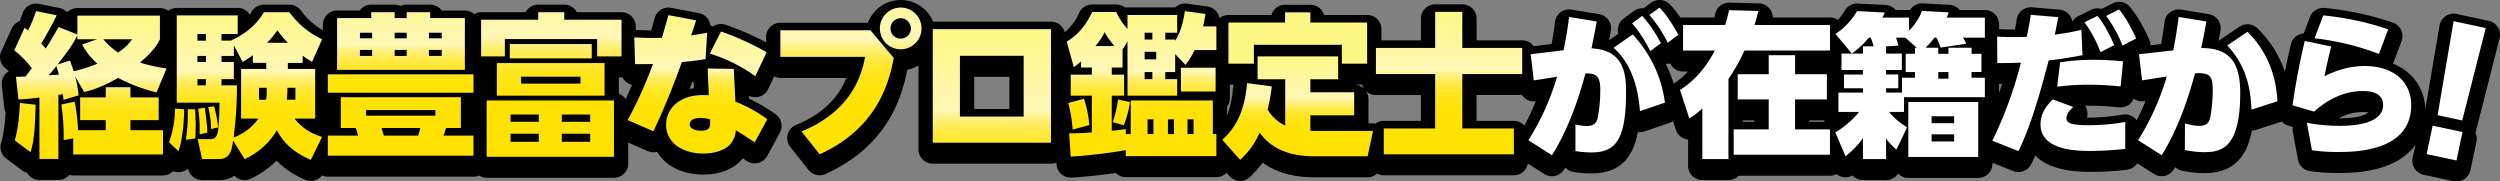 <svg xmlns="http://www.w3.org/2000/svg" xmlns:xlink="http://www.w3.org/1999/xlink" width="1239.999" height="90" viewBox="0 0 1239.999 90">
  <rect x="0" y="0" width="1239.999" height="90" fill="#808080" stroke="none"/>
  <defs>
    <linearGradient id="linear-gradient" x1="0.5" y1="1" x2="0.5" gradientUnits="objectBoundingBox">
      <stop offset="0" stop-color="#ffe200"/>
      <stop offset="0.237" stop-color="#ffe201"/>
      <stop offset="0.322" stop-color="#ffe308"/>
      <stop offset="0.383" stop-color="#ffe414"/>
      <stop offset="0.432" stop-color="#ffe625"/>
      <stop offset="0.474" stop-color="#ffe83b"/>
      <stop offset="0.511" stop-color="#ffec56"/>
      <stop offset="0.545" stop-color="#ffef76"/>
      <stop offset="0.575" stop-color="#fff49b"/>
      <stop offset="0.593" stop-color="#fff7b5"/>
      <stop offset="1" stop-color="#fff785"/>
    </linearGradient>
  </defs>
  <g id="グループ_28984" data-name="グループ 28984" transform="translate(5503.962 -5896.284)">
    <path id="パス_47299" data-name="パス 47299" d="M-4264.184,5915.3a7.1,7.1,0,0,0-.843-5.49,7.08,7.08,0,0,0-4.541-3.193l-15.948-3.395a7.07,7.07,0,0,0-5.441,1.068,7.082,7.082,0,0,0-3,4.674l-7.03,41.321c-.534-10.5-6.5-18.545-16.015-22.435l4.208-11.169a7.1,7.1,0,0,0-.24-5.562,7.072,7.072,0,0,0-4.181-3.673,150.378,150.378,0,0,0-33.665-7.209,7.061,7.061,0,0,0-7.372,4.537l-3.057,8.086a7.077,7.077,0,0,0-6.406,5.485l-.054.238c-.8,3.472-1.8,7.848-2.877,13.28a55.075,55.075,0,0,0-13.606-21.509,7.057,7.057,0,0,0-8.9-.829l-10.028,6.746c-.123.082-.241.169-.357.258.174-.922.354-1.9.555-2.979l.368-1.979a7.1,7.1,0,0,0-1.169-5.378,7.068,7.068,0,0,0-4.661-2.918l-13.776-2.224a7.088,7.088,0,0,0-5.351,1.313,7.081,7.081,0,0,0-2.787,4.759c-.536,4.069-.943,6.986-1.66,11.029l-5.348.6a7.042,7.042,0,0,0-.637-3.044c-2.359-5.075-5.328-10.942-9.46-15.94a7.067,7.067,0,0,0-8.61-1.82l-5.529,2.767a7.1,7.1,0,0,0-5.129.422l-6.428,3.145a7.09,7.09,0,0,0-2.932,2.671,7.086,7.086,0,0,0-1.331-3.1,7.081,7.081,0,0,0-5.051-2.791l-13.624-1.149a7.094,7.094,0,0,0-7.589,6c-.29,1.932-.542,3.432-.835,5.008-3.188.032-5.858-.068-7.88-.183v-2.387a7.081,7.081,0,0,0-7.074-7.085h-12.5a7.065,7.065,0,0,0-5.112-2.6l-13.165-.69a7.044,7.044,0,0,0-6.359,3.3c-.17-.012-.343-.019-.516-.019h-6.6a7.064,7.064,0,0,0-5.063-2.52l-13.7-.691a7.108,7.108,0,0,0-6.459,3.5,26.923,26.923,0,0,1-3.393,4.6,7.027,7.027,0,0,0-3.95-1.209h-28.362a7.092,7.092,0,0,0-1.363-4.07,7.076,7.076,0,0,0-5.527-2.9l-14.619-.383a7.136,7.136,0,0,0-7.1,5.6c-.133.635-.252,1.178-.388,1.758h-15.5a6.977,6.977,0,0,0-1.261.129,58.775,58.775,0,0,0-5.216-6.517,7.065,7.065,0,0,0-9.354-.917l-3.859,2.809a7.066,7.066,0,0,0-4.833,1.36l-4.974,3.681a7.081,7.081,0,0,0-2.82,4.858,7.053,7.053,0,0,0,.195,2.693l-4.6,3.2c.335-1.718.513-2.718.869-4.739a7.106,7.106,0,0,0-1.2-5.336,7.065,7.065,0,0,0-4.635-2.889l-13.7-2.223a7.062,7.062,0,0,0-5.361,1.312,7.092,7.092,0,0,0-2.787,4.769c-.535,4.128-.946,7.064-1.68,10.985l-8.883,1.086a7.035,7.035,0,0,0-5.688-2.911h-22.625v-10.777a7.08,7.08,0,0,0-7.074-7.087h-13.469a7.082,7.082,0,0,0-7.074,7.087v10.777h-19.59v-5.488a7.077,7.077,0,0,0-7.073-7.085h-21.388a7.075,7.075,0,0,0-6.779-5.061h-12.553a7.081,7.081,0,0,0-6.781,5.061h-21.309a7,7,0,0,0-4.444,1.613,7.071,7.071,0,0,0-1.33-3.112,7.068,7.068,0,0,0-4.681-2.732l-10.178-1.381a7.089,7.089,0,0,0-5.789,1.855h-23.632a7.323,7.323,0,0,0-1.17.1,7.051,7.051,0,0,0-4.418-1.552h-11.941a7.073,7.073,0,0,0-6.349,3.961,27.427,27.427,0,0,1-7.27,9.839,7.06,7.06,0,0,0-6.816-5.289h-58.459a17.432,17.432,0,0,0-16.066-10.733,17.438,17.438,0,0,0-16.282,11.27h-43.417a7.08,7.08,0,0,0-7.074,7.086v2.642a147.606,147.606,0,0,0-19.977-8.7,7.065,7.065,0,0,0-6.368.822,6.937,6.937,0,0,0-1.3-.436,7.04,7.04,0,0,0-.965-2.877,7.067,7.067,0,0,0-4.753-3.317l-13.777-2.608a7.061,7.061,0,0,0-8.135,5.082l-.218.8c-.334,1.224-.646,2.36-1.5,5.312-2.251,0-3.948-.07-7.643-.246v-1.68a7.078,7.078,0,0,0-7.074-7.087h-22.149a7.075,7.075,0,0,0-6.247-3.757h-12.935a7.073,7.073,0,0,0-6.247,3.757h-22.074a6.966,6.966,0,0,0-3.423.922,7.008,7.008,0,0,0-4.628-1.766h-11.5a7.066,7.066,0,0,0-5.718-2.913h-11.634a7.027,7.027,0,0,0-2.984.661,7.033,7.033,0,0,0-2.985-.661h-11.634a7.06,7.06,0,0,0-5.716,2.913h-11.2a7.079,7.079,0,0,0-7.073,7.087v2.677a33.75,33.75,0,0,1-10.819-9.7,7.073,7.073,0,0,0-5.766-2.979h-12.629a7.074,7.074,0,0,0-6.036,3.392c-.24.4-.56.919-.984,1.537a7.066,7.066,0,0,0-5.992-3.317h-30.232a7.014,7.014,0,0,0-4.216,1.425,7.007,7.007,0,0,0-4.125-1.351h-40.949a7.052,7.052,0,0,0-5.054,2.129,7.079,7.079,0,0,0-3.8-2.142l-10.257-2.07a7.076,7.076,0,0,0-8.131,4.769c-.439,1.367-.918,2.661-1.375,3.808a7.082,7.082,0,0,0-3.985,3.7l-5.128,11.193a7.1,7.1,0,0,0,2.008,8.489c.6.481,1.176.954,1.735,1.436a7.121,7.121,0,0,0-1.738,1.412,7.091,7.091,0,0,0-1.767,5.5l1.225,11.271a7.026,7.026,0,0,0,.623,2.232c-.152,4.247-.959,11.353-2.157,15.061a7.094,7.094,0,0,0,2.5,7.864l7.807,5.826a7.074,7.074,0,0,0,2.514,1.193,7.073,7.073,0,0,0,6.151,3.581H-5475a7.048,7.048,0,0,0,5.39-2.5,7.006,7.006,0,0,0,1.957.275h44.546a7.046,7.046,0,0,0,5.034-2.112,7.073,7.073,0,0,0,4.269.31,7.059,7.059,0,0,0,3.111-1.65l.036.169a7.075,7.075,0,0,0,6.913,5.583h8.343a13.264,13.264,0,0,0,7.7-2.155,7.064,7.064,0,0,0,8.162,1.449,45.794,45.794,0,0,0,12.729-8.941,43.32,43.32,0,0,0,14.177,9.435,7.085,7.085,0,0,0,2.843.6,7.069,7.069,0,0,0,5.541-2.7,6.98,6.98,0,0,0,2.89.63h72.254a7.042,7.042,0,0,0,2.765-.562,7,7,0,0,0,3.756,1.1h63.144a7.081,7.081,0,0,0,7.073-7.085v-10.338l9.7,4.192a7.029,7.029,0,0,0,4.645.334c4.021,6.947,12.334,11.286,22.877,11.286,7.792,0,14.345-2.393,18.509-6.8.388-.419.742-.844,1.066-1.272.591.4,1.22.828,1.907,1.3a7.064,7.064,0,0,0,5.648,1.054,7.077,7.077,0,0,0,4.565-3.493l6.275-11.5a7.1,7.1,0,0,0-2.149-9.206,84.567,84.567,0,0,0-13.04-7.688c-.023-.465-.047-.95-.071-1.443a7.036,7.036,0,0,0,4.886.475,7.079,7.079,0,0,0,4.582-3.8l2.991-6.277a7.007,7.007,0,0,0,3.062.725h32.756c-2.9,7.336-9.4,17.008-24.923,23.3a7.083,7.083,0,0,0-4.19,4.771,7.1,7.1,0,0,0,1.311,6.215l9.032,11.348a7.069,7.069,0,0,0,5.534,2.667,7.1,7.1,0,0,0,2.936-.638c29.443-13.46,37.331-35.7,40.526-51.732a17.264,17.264,0,0,0,5.543-2.1v41.635a7.078,7.078,0,0,0,7.074,7.086h58.627a7.06,7.06,0,0,0,2.684-.536l.054.819a7.08,7.08,0,0,0,7.053,6.619c.117,0,.234,0,.35-.009,4.727-.232,14.352-1.178,21.994-2.283a7.05,7.05,0,0,0,4.986,2.061h44.931a7.047,7.047,0,0,0,5.063-2.148l1.443,1.623a7.071,7.071,0,0,0,4.994,2.362c.095,0,.189.006.286.006a7.067,7.067,0,0,0,4.88-1.957,51.019,51.019,0,0,0,6.313-7.09c5.11,3.79,13.03,7.283,25.774,7.283h26.253a7.036,7.036,0,0,0,4.728-1.845,6.991,6.991,0,0,0,3.292.847h64.522a7.066,7.066,0,0,0,6.947-5.828l8.169,5.187a7.05,7.05,0,0,0,3.787,1.1,6.938,6.938,0,0,0,1.579-.181,7.07,7.07,0,0,0,4.432-3.167c.185-.3.374-.607.567-.924a7.311,7.311,0,0,0,4.09,2.136,53.658,53.658,0,0,0,8.926.756c14.873,0,20.785-8.716,23-20.549a7.057,7.057,0,0,0,3.308-.3l12.4-4.22a6.919,6.919,0,0,0,1.724-.894l1.416,4.3a7.085,7.085,0,0,0,4.46,4.5,7.2,7.2,0,0,0,1.614.339v13.029a7.077,7.077,0,0,0,7.073,7.085h12.935a7.049,7.049,0,0,0,5.075-2.147h45.287a6.992,6.992,0,0,0,3.261-.832,7.043,7.043,0,0,0,2.7,1.38,7.057,7.057,0,0,0,5.2-.68,7.049,7.049,0,0,0,5.2,2.279h11.481a7.062,7.062,0,0,0,5.938-3.231,7.055,7.055,0,0,0,5.083,2.159h34.672a7.081,7.081,0,0,0,7.075-7.085v-.405l10.271,4.08a7.059,7.059,0,0,0,2.606.5,7.071,7.071,0,0,0,6.343-3.946c.686-1.391,1.354-2.831,2-4.306,4.381,4.693,12.631,8.178,27.474,8.178a163.8,163.8,0,0,0,17.879-1.038,7.061,7.061,0,0,0,5.209-3.226l8.354,5.306a7.054,7.054,0,0,0,3.787,1.1,6.956,6.956,0,0,0,1.585-.184,7.069,7.069,0,0,0,4.431-3.177c.229-.37.455-.74.679-1.115a7.041,7.041,0,0,0,3.306,1.708,52.531,52.531,0,0,0,11.2,1.234c13.149,0,20.721-6.62,23.546-21.089a7.026,7.026,0,0,0,1.964-.336l12.859-4.14c.023-.009.042-.02.066-.029a7.018,7.018,0,0,0,3.271,2.075l2.141.629a7.154,7.154,0,0,0,.01,2.528l2.525,13.645a7.08,7.08,0,0,0,5.981,5.727,94.55,94.55,0,0,0,13.68.912c4.287,0,14.328,0,23.609-3.3,6.563-2.334,11.612-5.969,15-10.657l-1.372,6.47a7.1,7.1,0,0,0,.987,5.333,7.1,7.1,0,0,0,4.462,3.072l14.807,3.149a7.024,7.024,0,0,0,1.478.158,7.081,7.081,0,0,0,6.912-5.615l2.991-14.1a7.1,7.1,0,0,0-.525-4.5,7.138,7.138,0,0,0,.317-.952Zm-756.583,35.036v-15.957h17.461v15.957Zm-176.267-7.55v-8.1h1.346c.15,0,.29-.035.437-.044a7.072,7.072,0,0,0,4.784,3.716c-.892,2.08-1.957,4.459-3.173,7.042A7.081,7.081,0,0,0-5197.034,5942.784Zm36.4-5.772c.249-.031.488-.058.72-.086.033.993.075,1.982.124,3.078-.7.1-1.4.226-2.1.375Q-5161.224,5938.631-5160.629,5937.012Zm828.738,14.847a11.917,11.917,0,0,1,2.616.233c-.908.932-4.465,2.846-14.481,2.846h-.205A25.725,25.725,0,0,1-4331.891,5951.859Zm-495.489-11.564a7.039,7.039,0,0,0-4.907-2h-.887l4.9-.006A7.1,7.1,0,0,0-4827.38,5940.295Zm-67.945,8.916a7.065,7.065,0,0,0,1.382-4.208v-6.716H-4892a7.055,7.055,0,0,0-.458,1.982,45.962,45.962,0,0,1-2.868,13.271v-4.09C-4895.322,5949.371-4895.322,5949.289-4895.325,5949.21Zm72.375,8.256h-2.293c.019-.217.03-.438.03-.657v-11.425a7.061,7.061,0,0,0-1.205-3.957,7.036,7.036,0,0,0,4.908,2h22.317v12.815h-18.415a6.988,6.988,0,0,0-4.138,1.363A7.031,7.031,0,0,0-4822.95,5957.467Zm189.193-1.468v.7h-5.831v-.7Zm27.234.7v-.7h7.409c.031.239.073.471.126.7Zm94.1-18.722,1.449,0c-.449,1.468-.948,2.919-1.43,4.373v-4.171C-4512.4,5938.109-4512.421,5938.049-4512.422,5937.979Zm67.143,16.72a7.058,7.058,0,0,0-5.734-1.583,102.205,102.205,0,0,1-16.364,1.514c-.526,0-1.013,0-1.465-.011a7.119,7.119,0,0,0,.147-3.282,7.08,7.08,0,0,0-1.066-2.606q1.07-.018,2.23-.018c5.657,0,9.806.373,13.14.671l1.646.146a7.013,7.013,0,0,0,7.1-4.335,7.076,7.076,0,0,0,5.275,1.285l.592-.094c-1.459,3.622-2.957,6.821-4.356,9.568A6.993,6.993,0,0,0-4445.279,5954.7Zm-326.3,1.539v-12.815h22.525a7.007,7.007,0,0,0,1.511,1.664,7.064,7.064,0,0,0,5.289,1.416l.049-.006a117.944,117.944,0,0,1-5.68,12.061,7.02,7.02,0,0,0-5.2-2.319Zm97.78-18.446a68.358,68.358,0,0,0-3.9-9.76l.176-.134a7.248,7.248,0,0,0,2.026-.114,7.053,7.053,0,0,0,6.332,3.985h2.393A37,37,0,0,1-4673.8,5937.793Z" transform="translate(0.001 -0.001)"/>
    <g id="グループ_28983" data-name="グループ 28983" transform="translate(-5496.886 5900.031)">
      <path id="パス_47300" data-name="パス 47300" d="M-5498.87,5932.191c1.379,0,1.686,0,4.745-.152,1-1.308,2.068-2.686,3.14-4.066a45.99,45.99,0,0,0-8.725-8.9l5.127-11.2a13.677,13.677,0,0,1,1.683,1.381,64.911,64.911,0,0,0,3.98-9.665l10.256,2.07c-2.527,5.371-6.351,11.967-7.654,14.038.765.844,1.377,1.455,2.219,2.454,1.609-2.533,3.446-5.447,6.354-10.664l9.336,3.683v-9.357h40.949v11.734c-.919,1.918-2.6,5.37-9.873,11.583a82.923,82.923,0,0,0,13.163,2.915l-4.974,11.889a83.7,83.7,0,0,1-19.058-7.208c-8.8,5.061-14.083,6.364-16.838,6.976l-4.439-7.592a57.936,57.936,0,0,1,1.685,9.282l-7.5,2.224a25.443,25.443,0,0,0-.382-2.838c-.459.077-1.76.305-2.143.383v31.752h-9.415v-30.448c-5.587.69-7.806.841-10.409,1Zm9.722,13.807c-.077,5.982-.382,17.947-2.526,23.545l-7.808-5.828c1.684-5.218,2.524-14.422,2.524-18.562Zm6.5-14.575c.844-.075,4.364-.229,5.052-.307-.459-1.764-.841-2.991-1.224-4.217C-5481.11,5929.736-5481.955,5930.658-5482.644,5931.424Zm10.563-7.287c.612,1.536,1,2.763,1.836,5.292a77.634,77.634,0,0,0,11.787-3.757,33.2,33.2,0,0,1-7.576-9.513l7.424-2.607h-9.8v-1.765c-2.6,4.6-3.673,6.444-9.8,14.268Zm1.606,38.582-4.744.843a102.013,102.013,0,0,0-1.149-17.641l6.582-1.381a78.414,78.414,0,0,1,1.686,14.112h13.775v-4.985h-12.7v-11.272h12.7v-5.063h12.246v5.063h14.007v11.272h-14.007v4.985h16.15v12.042h-44.546Zm14.925-49.166a34.73,34.73,0,0,0,7.348,6.6c4.287-2.993,5.51-4.6,6.964-6.6Z" transform="translate(5499.709 -5897.834)" fill="url(#linear-gradient)"/>
      <path id="パス_47301" data-name="パス 47301" d="M-5446.068,5948.085c0,1.3-.152,13.192-2.831,20.785l-4.668-4.449a47.256,47.256,0,0,0,2.908-16.644Zm58.782-23.011h-7.347v2.991h13.548v24.621h-10.257a26.088,26.088,0,0,0,13.7,9.05l-5.588,11.429c-6.964-3.067-12.782-7.057-16.84-14.651a36.033,36.033,0,0,1-15.993,14.265l-5.742-9.2c-.536,4.373-1.3,9.2-7.042,9.2h-8.343l-2.14-9.894h5.814c1.378,0,3.062,0,3.906-2.606.84-2.532,1.071-12.35,1.071-15.495h-21.2v-43.258h30.232v9.2h-8.036v3.3h4.9v-.153c10.257-4.6,14.466-11.2,16.149-13.959h12.629a41.658,41.658,0,0,0,16.227,13.422l-4.975,11.2a44.6,44.6,0,0,1-4.669-3.067Zm-53.345,23.011c.074,1.15.3,6.9.3,7.286,0,.3-.154,6.06-.154,7.134l-4.746.691a80.62,80.62,0,0,0,.921-15.11Zm1.146-37.355v3.3h4.211v-3.3Zm0,10.894v2.991h4.211v-2.991Zm0,11.5v3.069h4.211v-3.069Zm3.674,14.192c1.072,8.436,1.225,9.356,1.225,12.347l-3.826.843a71.748,71.748,0,0,0-.689-12.731Zm4.592-.691a59.268,59.268,0,0,1,1.989,10.429l-3.444.844a52.462,52.462,0,0,0-1.453-10.888Zm19.212-25.389a44.787,44.787,0,0,1-5.052,3.376l-4.364-8.282v5.292h-6.121v2.991h6.121v8.512h-6.121v3.069h7.652a186.956,186.956,0,0,1-1.682,25.925,27.423,27.423,0,0,0,12.4-9.434h-8.65v-24.621h12.476v-2.991h-6.657Zm6.888,16.183h-3.828v5.908h3.521a15.142,15.142,0,0,0,.306-3.375Zm10.486-22.318a55.546,55.546,0,0,1-5.2-6.213,42.709,42.709,0,0,1-5.129,6.213Zm-.229,23.777a43.412,43.412,0,0,1-.307,4.449h4.286v-5.908h-3.979Z" transform="translate(5530.334 -5897.621)" fill="url(#linear-gradient)"/>
      <path id="パス_47302" data-name="パス 47302" d="M-5333.97,5939.879h-72.253v-9.127h72.253Zm-6.277,17.49h-7.347c-.155.613-1,3.142-1.227,3.758h14.851v9.97h-72.253v-9.97h15a29.646,29.646,0,0,0-1.146-3.758h-7.425V5942.1h59.547Zm-44.468-54.539v-2.914h11.634v2.914h5.969v-2.914h11.635v2.914h17.22v25.7h-63.373v-25.7Zm.459,7.288h-6.046v2.76h6.046Zm0,8.514h-6.046v2.992h6.046Zm31.38,29.836h-34.366v2.761h34.366Zm-8.573,12.658a20.825,20.825,0,0,0,1.071-3.758h-19.21c.153.534.918,3.142,1.15,3.758Zm-5.664-51.008h-5.969v2.76h5.969Zm0,8.514h-5.969v2.992h5.969Zm17.375-8.514h-6.353v2.76h6.353Zm0,8.514h-6.353v2.992h6.353Z" transform="translate(5561.754 -5897.621)" fill="url(#linear-gradient)"/>
      <path id="パス_47303" data-name="パス 47303" d="M-5319.277,5899.917v3.758h28.4v18.181h-12.093v-8.592h-45.769v8.592h-11.788v-18.181h28.32v-3.758Zm24.645,71.719h-63.143v-27.921h63.143Zm-4.67-30.3h-53.421v-16.184h53.421Zm-46.994-25.619h40.643v7.134H-5346.3Zm14.388,34.976h-14.006v3.6h14.006Zm0,9.511h-14.006v3.99h14.006Zm20.668-28.3h-29.468v3.451h29.468Zm4.821,18.791H-5320.5v3.6h14.083Zm0,9.511H-5320.5v3.99h14.083Z" transform="translate(5592.08 -5897.621)" fill="url(#linear-gradient)"/>
      <path id="パス_47304" data-name="パス 47304" d="M-5282.854,5903.4c-.383,1.226-2.143,6.444-2.526,7.439,3.444-.458,5.127-.765,7.96-1.3l-.766,13.038c-2.677.461-5.585.922-11.787,1.533a364.991,364.991,0,0,1-14.083,34.292l-12.781-5.524a210.87,210.87,0,0,0,12.55-27.844c-2.832.077-3.52.077-8.877.077l-.383-13.272c6.505.31,7.271.31,13.7.23,2.375-8.132,2.6-9.051,3.217-11.277Zm29.008,60.522c-3.674-2.528-5.818-3.908-9.337-5.981a11.7,11.7,0,0,1-2.832,6.979c-2.755,2.915-7.655,4.527-13.318,4.527-10.027,0-18.445-5.14-18.445-14.347,0-6.9,5.432-14.651,18.369-14.651,1.3,0,2.143.078,2.831.078-.305-6.6-.459-9.206-.536-13.27l12.935.229c.077,2.607.689,13.884.766,16.188a72.644,72.644,0,0,1,15.843,8.744Zm-26.941-12.12c-3.981,0-5.28,1.69-5.28,3.072,0,2.225,2.6,3.22,5.587,3.22,4.745,0,4.667-2.072,4.515-5.6A17.018,17.018,0,0,0-5280.788,5951.8Zm10.257-42.878a138.21,138.21,0,0,1,22.654,10.279l-5.663,11.891a75.362,75.362,0,0,0-22.579-11.2Z" transform="translate(5621.081 -5897.041)" fill="url(#linear-gradient)"/>
      <path id="パス_47305" data-name="パス 47305" d="M-5226.618,5909.812l11.559,13.727c-2.525,13.348-8.727,34.977-36.737,47.786l-9.033-11.35c26.1-10.586,30.234-29.993,31.535-36.972h-42.021v-13.191Zm25.336-.922a10.349,10.349,0,0,1-10.333,10.354,10.3,10.3,0,0,1-10.332-10.354,10.35,10.35,0,0,1,10.332-10.354A10.35,10.35,0,0,1-5201.282,5908.89Zm-15.384,0a5,5,0,0,0,5.05,5.063,5.052,5.052,0,0,0,5.053-5.062,5.1,5.1,0,0,0-5.053-5.061A5.051,5.051,0,0,0-5216.666,5908.89Z" transform="translate(5651.293 -5898.536)" fill="url(#linear-gradient)"/>
      <path id="パス_47306" data-name="パス 47306" d="M-5225.876,5904.978h58.627v56.331h-58.627Zm45.081,43.361v-30.16h-31.61v30.16Z" transform="translate(5681.452 -5894.262)" fill="url(#linear-gradient)"/>
      <path id="パス_47307" data-name="パス 47307" d="M-5184.721,5960.188a99.894,99.894,0,0,0,11.251-.46v-18.179h-10.486v-10.432h10.486v-3.525h-5.357v-3.071a33.793,33.793,0,0,1-3.6,2.838l-3.52-12.656c7.194-4.219,10.484-10.278,12.627-14.651h11.941a31.9,31.9,0,0,0,5.588,8.361v-6.9h24.644v8.822h-5.893v3.375h4.9v.689c2.756-4.908,3.906-8.743,4.822-14.8l10.181,1.38c-.23,1.687-.459,3.068-1.149,6.212h6.584v11.736h-10.793a43.361,43.361,0,0,1-4.517,7.363l-5.128-5.371v8.9h-4.9v3.526h5.893v8.208h-24.644v-26.923l-2.451,3.991v8.975h-5.357v3.525h6.122v10.432h-6.122v17.409c3.75-.38,5.051-.612,6.964-.844v2.456h2.449V5943.93h40.721v16.641h1.761v10.968h-44.931v-2.99a253.716,253.716,0,0,1-27.324,3.222Zm7.348-17.1a59.067,59.067,0,0,1,2.68,13.038l-8.342,2.224a66.748,66.748,0,0,0-2.143-13.191Zm15.079-26.158c-3.137-3.912-3.444-4.371-4.822-6.9a32.4,32.4,0,0,1-4.594,6.9Zm7.729,27.766a50.009,50.009,0,0,1-3.059,11.507l-5.512-1.538a58.793,58.793,0,0,0,2.678-11.2Zm7.272-34.361v3.375h3.826v-3.375Zm0,9.434v3.758h5.741v-3.758Zm0,10.05v3.526h3.826v-3.526Zm1.454,23.467v7.287h2.91v-7.287Zm10.1,0v7.287h2.984v-7.287Zm23.651-25.616v11.813H-5129.3v-11.812Zm-13.93,25.616v7.287h2.984v-7.287Z" transform="translate(5707.955 -5897.833)" fill="url(#linear-gradient)"/>
      <path id="パス_47308" data-name="パス 47308" d="M-5108.344,5933.174h-13.7v-11.351h39.953v11.351h-13.777v6.442h21.737v11.43h-21.737v7.667c1.913.078,3.061.078,3.826.078h27.248l-2.677,12.579h-26.255c-17.679,0-23.88-7.44-27.323-11.657a39.834,39.834,0,0,1-9.643,13.423l-8.88-9.971c4.209-3.838,10.868-10.739,12.321-28.073L-5115,5936.7a95.778,95.778,0,0,1-2.066,11.506,19.945,19.945,0,0,0,8.726,7.9Zm12.476-33.211v5.062h28.167v20.4h-12.553v-9.358h-43.626v9.358h-12.629v-20.4h28.09v-5.062Z" transform="translate(5738.732 -5897.591)" fill="url(#linear-gradient)"/>
      <path id="パス_47309" data-name="パス 47309" d="M-5064.369,5899.824h13.469V5917.7h29.7v12.964h-29.7v27h25.564v12.811h-64.521V5957.66h25.488v-27h-29.391V5917.7h29.391Z" transform="translate(5769.137 -5897.681)" fill="url(#linear-gradient)"/>
      <path id="パス_47310" data-name="パス 47310" d="M-5024.962,5956.521a27.026,27.026,0,0,0,5.433.765c4.439,0,5.2-2.07,5.739-4.677a74,74,0,0,0,1.147-13.653c0-6.979-2.678-7.823-7.347-7.746-5.739,21.323-12.092,33.287-16.608,40.574l-11.71-7.441a124.746,124.746,0,0,0,14.236-31.522c-1.836.306-9.874,1.61-11.558,1.842l-1.531-12.962,16.3-2c1.454-6.979,1.99-10.584,2.754-16.491l13.7,2.224c-.688,3.912-.688,3.912-2.6,13.349,16.149.766,17.145,12.652,17.145,21.55,0,23.163-4.746,30.066-17.145,30.066a47.518,47.518,0,0,1-7.958-.69Zm31.993-6.6c-1.225-16.183-6.66-25.848-13.089-31.444l9.49-6.6a60.976,60.976,0,0,1,16,33.823Zm1.071-47.247c3.749,3.988,6.2,7.824,9.336,13.5l-5.28,3.989a64.012,64.012,0,0,0-9.033-13.806Zm8.647-4.141c3.752,4.067,6.2,7.9,9.339,13.5l-5.281,3.988a62.626,62.626,0,0,0-9.108-13.806Z" transform="translate(5799.302 -5898.536)" fill="#fff"/>
      <path id="パス_47311" data-name="パス 47311" d="M-4992.011,5948.1a55.545,55.545,0,0,1-6.428,4.986l-4.669-14.189c3.137-2.072,10.715-6.981,17.3-19.56h-15.768V5906.68h20.9c1.148-3.91,1.454-5.216,1.913-7.361l14.619.383c-.688,2.38-1.071,3.835-1.99,6.979h37.427v12.655h-42.4a97.706,97.706,0,0,1-7.961,14.115v39.728h-12.936Zm61.767-17.028v12.5h-15.768v14.88h17.3v12.576h-47.76v-12.576h17.376v-14.88h-15.384v-12.5h15.384v-9.434h13.086v9.434Z" transform="translate(5829.302 -5898.018)" fill="#fff"/>
      <path id="パス_47312" data-name="パス 47312" d="M-4922.734,5949.635h-7.349c2.142,2.683,3.979,4.447,8.879,7.666l-5.282,11.045a35.1,35.1,0,0,1-5.129-5.443v10.124h-11.479v-10.355a45.144,45.144,0,0,1-8.647,8.976l-5.054-11.89a43.287,43.287,0,0,0,11.788-10.123h-10.257v-9.588h12.171V5937.9h-9.414v-6.827h9.414v-2.223h-10.641v-8.129h10.641v-3.605h5.281a25.308,25.308,0,0,0-1.454-4.3h-.919a42.63,42.63,0,0,1-8.419,7.824l-8.113-9.666A34.788,34.788,0,0,0-4946,5899.626l13.7.689a23.739,23.739,0,0,1-1.147,2.532h13.166v6.52a28.97,28.97,0,0,0,6.5-9.818l13.165.691a15.584,15.584,0,0,1-.919,2.607h18.906v9.97H-4893.5a16.193,16.193,0,0,1,1.608,2.991l-12.706,1.917a27.74,27.74,0,0,0-2.066-4.909h-.994a46.24,46.24,0,0,1-4.364,4.987h6.277v2.989h5.05V5917.8h11.483v2.989h4.9v9.054h-4.9v2.836h6.582v9.664h-40.105Zm-.995-9.588v-7.363h6.428v-2.836h-4.59v-9.054h4.59V5917.8h.918l-5.664-4.987h-4.593c.307,1,1,3.146,1.148,3.914l-6.124.383v3.605h7.809v8.129h-7.809v2.223h6.049v6.827h-6.049v2.148Zm37.809,4.679v27.228h-34.672v-27.228Zm-23.114,7.055v3.451h11.174v-3.451Zm0,8.974v3.53h11.174v-3.53Zm3.291-30.907v3.3h5.05v-3.3Z" transform="translate(5860.039 -5897.865)" fill="#fff"/>
      <path id="パス_47313" data-name="パス 47313" d="M-4909.977,5964.21a201.653,201.653,0,0,0,14.162-38.735c-3.216.152-5.359.229-11.71.229l-.077-13.115a143.04,143.04,0,0,0,14.7.074c.918-4.523,1.377-6.824,1.989-10.891l13.624,1.151c-1.148,5.906-1.225,6.52-1.762,8.667a110.726,110.726,0,0,0,13.242-2.378l.537,12.581c-9.568,1.842-15.539,2.456-16.764,2.608-3.291,12.427-8.265,31.295-15,44.95Zm40.106-16.721c-3.061,2.761-3.367,4.679-3.367,5.6,0,2.376,2.3,3.451,11.635,3.451a109.016,109.016,0,0,0,17.527-1.611v13.345a156.8,156.8,0,0,1-17.145,1c-6.2,0-24.875,0-24.875-13.2,0-4.833,2.449-8.822,6.124-12.35Zm23.5-10.2c-3.6-.307-8.42-.843-15.385-.843a119.518,119.518,0,0,0-16.072,1l1.454-12.121a104.873,104.873,0,0,1,16.837-1.227,130.394,130.394,0,0,1,14.391.767Zm-11.481-34.977c2.3,2.761,4.591,6.212,8.343,14.5l-6.813,3.452a63.084,63.084,0,0,0-7.958-14.805Zm10.715-3.222c3.674,4.449,6.43,9.971,8.5,14.42l-6.811,3.531a60.382,60.382,0,0,0-8.114-14.729Z" transform="translate(5891.112 -5898.169)" fill="#fff"/>
      <path id="パス_47314" data-name="パス 47314" d="M-4832.627,5903.568c-1.072,5.754-1.531,8.362-2.6,13.195,12.553,0,19.363,5.371,19.363,22.092,0,27.156-8.953,29.533-17.756,29.533a45.53,45.53,0,0,1-9.722-1.075l.077-13.192a24.044,24.044,0,0,0,6.967,1.228c3.749,0,4.82-1.611,5.28-3.3,1.148-3.836,1.53-11.432,1.53-14.345,0-7.594-1.837-8.745-8.8-8.438-6.047,22.63-12.935,34.828-16.534,40.657l-11.708-7.442a126.9,126.9,0,0,0,14.234-31.6c-5.28.766-7.423,1.149-12.245,1.917l-1.53-12.963,16.991-1.92c1.378-7.133,1.913-10.739,2.678-16.57Zm22.35,43.725c-.46-10.047-2.221-21.247-12.017-31.834l10.025-6.75c12.782,12.582,14.464,27.387,14.848,34.442Z" transform="translate(5919.944 -5896.675)" fill="#fff"/>
      <path id="パス_47315" data-name="パス 47315" d="M-4801.277,5916.3c-1.607,6.14-2.757,11.585-3.369,14.807a43.172,43.172,0,0,1,19.9-5.14c13.01,0,23.115,6.674,23.115,19.484,0,23.166-28.551,23.166-36.51,23.166a87.361,87.361,0,0,1-12.706-.843l-2.526-13.651a87.842,87.842,0,0,0,16,1.532c4.67,0,21.815-.151,21.815-10.354,0-6.829-7.885-6.905-9.951-6.905-2.832,0-13.088.077-24.263,10.2l-10.714-3.146c2.143-14.957,4.515-25.237,6.045-31.912Zm23.649,3.684a129.237,129.237,0,0,0-31.917-7.749l4.288-11.353a142.953,142.953,0,0,1,32.223,6.9Z" transform="translate(5950.506 -5896.979)" fill="#fff"/>
      <path id="パス_47316" data-name="パス 47316" d="M-4777.524,5954.426l14.81,3.152-2.991,14.108-14.81-3.152Zm26.337-48.422-11.671,45.836-12.206-2.6,7.929-46.636Z" transform="translate(5977.036 -5895.836)" fill="#fff"/>
    </g>
  </g>
</svg>
